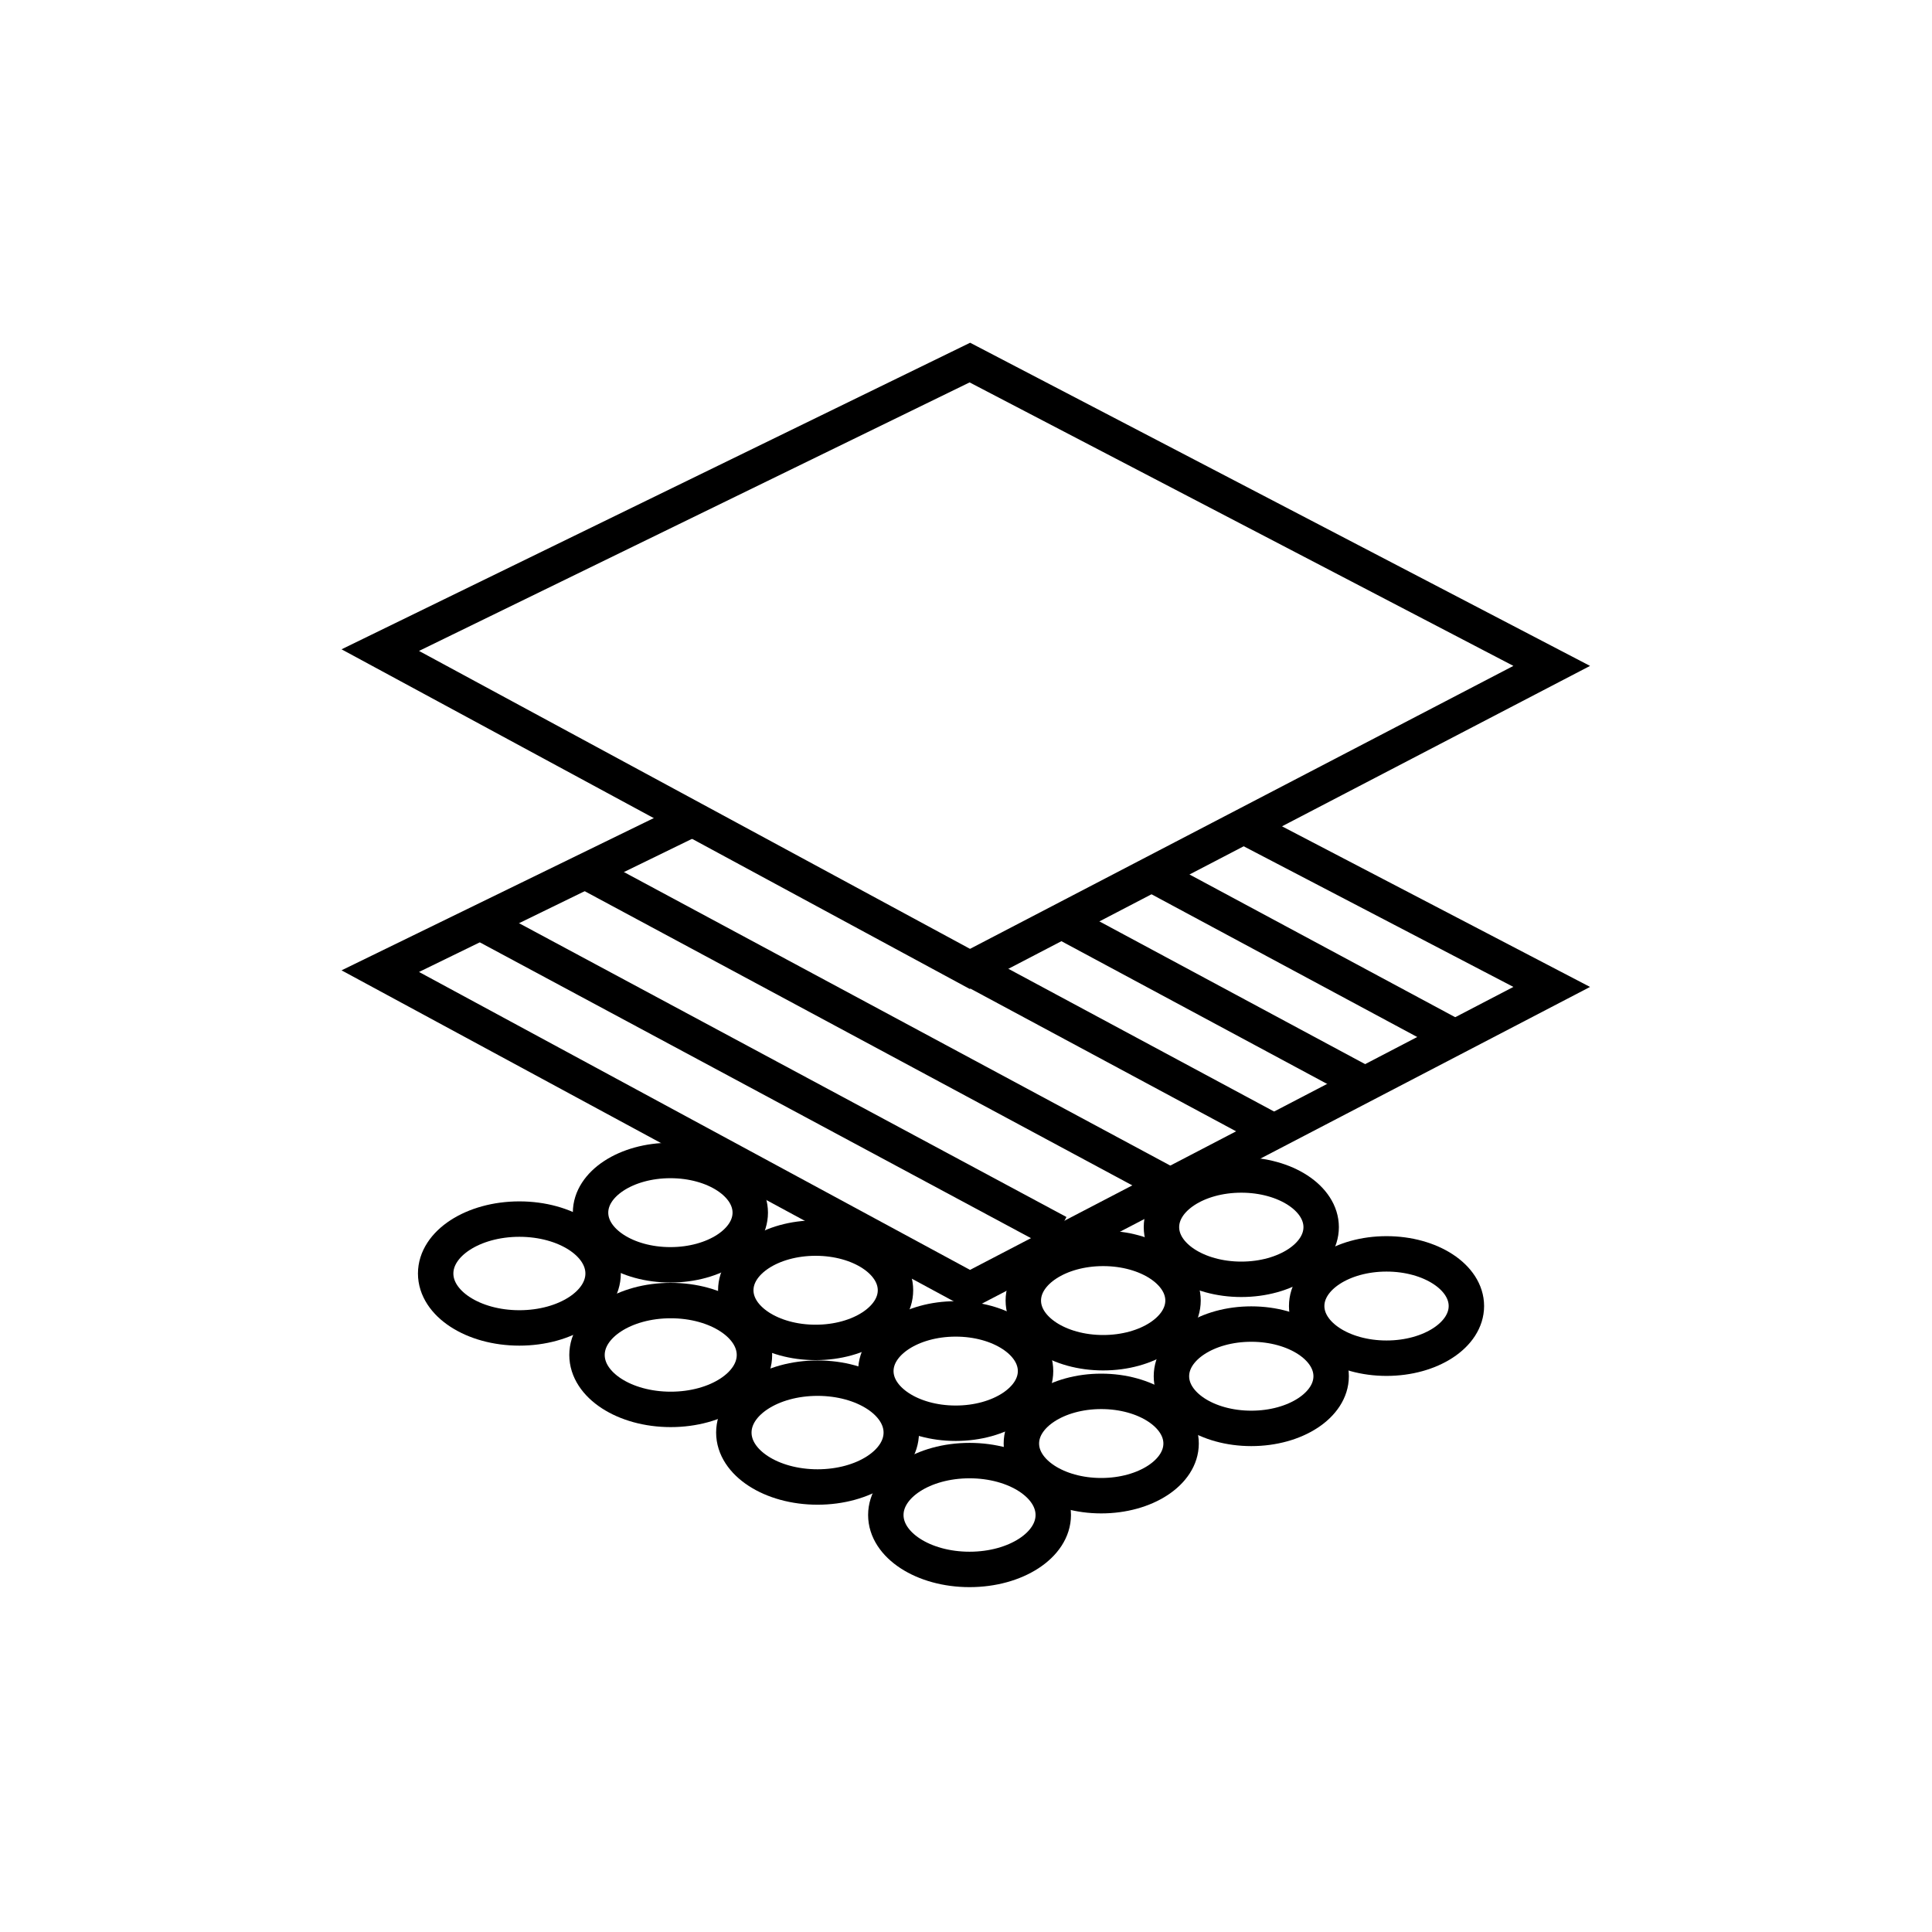 <svg xml:space="preserve" style="enable-background:new 0 0 600 600;" viewBox="0 0 600 600" y="0px" x="0px" id="Ebene_1" version="1.1" xmlns:xlink="http://www.w3.org/1999/xlink" xmlns="http://www.w3.org/2000/svg">
<style type="text/css">
	.st0{fill:none;stroke:#91A841;stroke-width:11;stroke-miterlimit:10;}
	.st1{fill:none;stroke:#000000;stroke-width:11;stroke-miterlimit:10;}
	.st2{fill:#91A841;}
</style>
<g>
	<ellipse ry="16.9" rx="26" cy="395.5" cx="161.3" class="st1"></ellipse>
	<ellipse ry="16.9" rx="26" cy="420.8" cx="208.3" class="st1"></ellipse>
	<ellipse ry="16.9" rx="26" cy="444.9" cx="253.9" class="st1"></ellipse>
	<ellipse ry="16.9" rx="26" cy="470.5" cx="301.1" class="st1"></ellipse>
	<ellipse ry="16.2" rx="24.8" cy="376.6" cx="208.2" class="st1"></ellipse>
	<ellipse ry="16.2" rx="24.8" cy="400.7" cx="253.3" class="st1"></ellipse>
	<ellipse ry="16.2" rx="24.8" cy="425.8" cx="296.8" class="st1"></ellipse>
	<ellipse ry="16.2" rx="24.8" cy="448.3" cx="342" class="st1"></ellipse>
	<ellipse ry="16.2" rx="24.8" cy="403.9" cx="342.6" class="st1"></ellipse>
	<ellipse ry="16.2" rx="24.8" cy="427.4" cx="388.6" class="st1"></ellipse>
	<ellipse ry="16.2" rx="24.8" cy="381.1" cx="385.5" class="st1"></ellipse>
	<ellipse ry="16.2" rx="24.8" cy="405.6" cx="430.6" class="st1"></ellipse>
	<polyline points="386.2,256.6 481.9,306.5 301.2,400.6 118.1,301.6 215.1,254.3" class="st1"></polyline>
	<polygon points="301.2,112.6 481.9,206.8 301.2,300.9 118.1,201.9" class="st1"></polygon>
	<line y2="382.8" x2="328.6" y1="287.8" x1="151.6" class="st1"></line>
	<line y2="369.6" x2="366" y1="271.5" x1="183.4" class="st1"></line>
	<line y2="323.1" x2="453.7" y1="271.8" x1="358.2" class="st1"></line>
	<line y2="336.1" x2="422.8" y1="284.8" x1="327.3" class="st1"></line>
	<line y2="352.2" x2="397.1" y1="300.9" x1="301.6" class="st1"></line>
</g>
</svg>